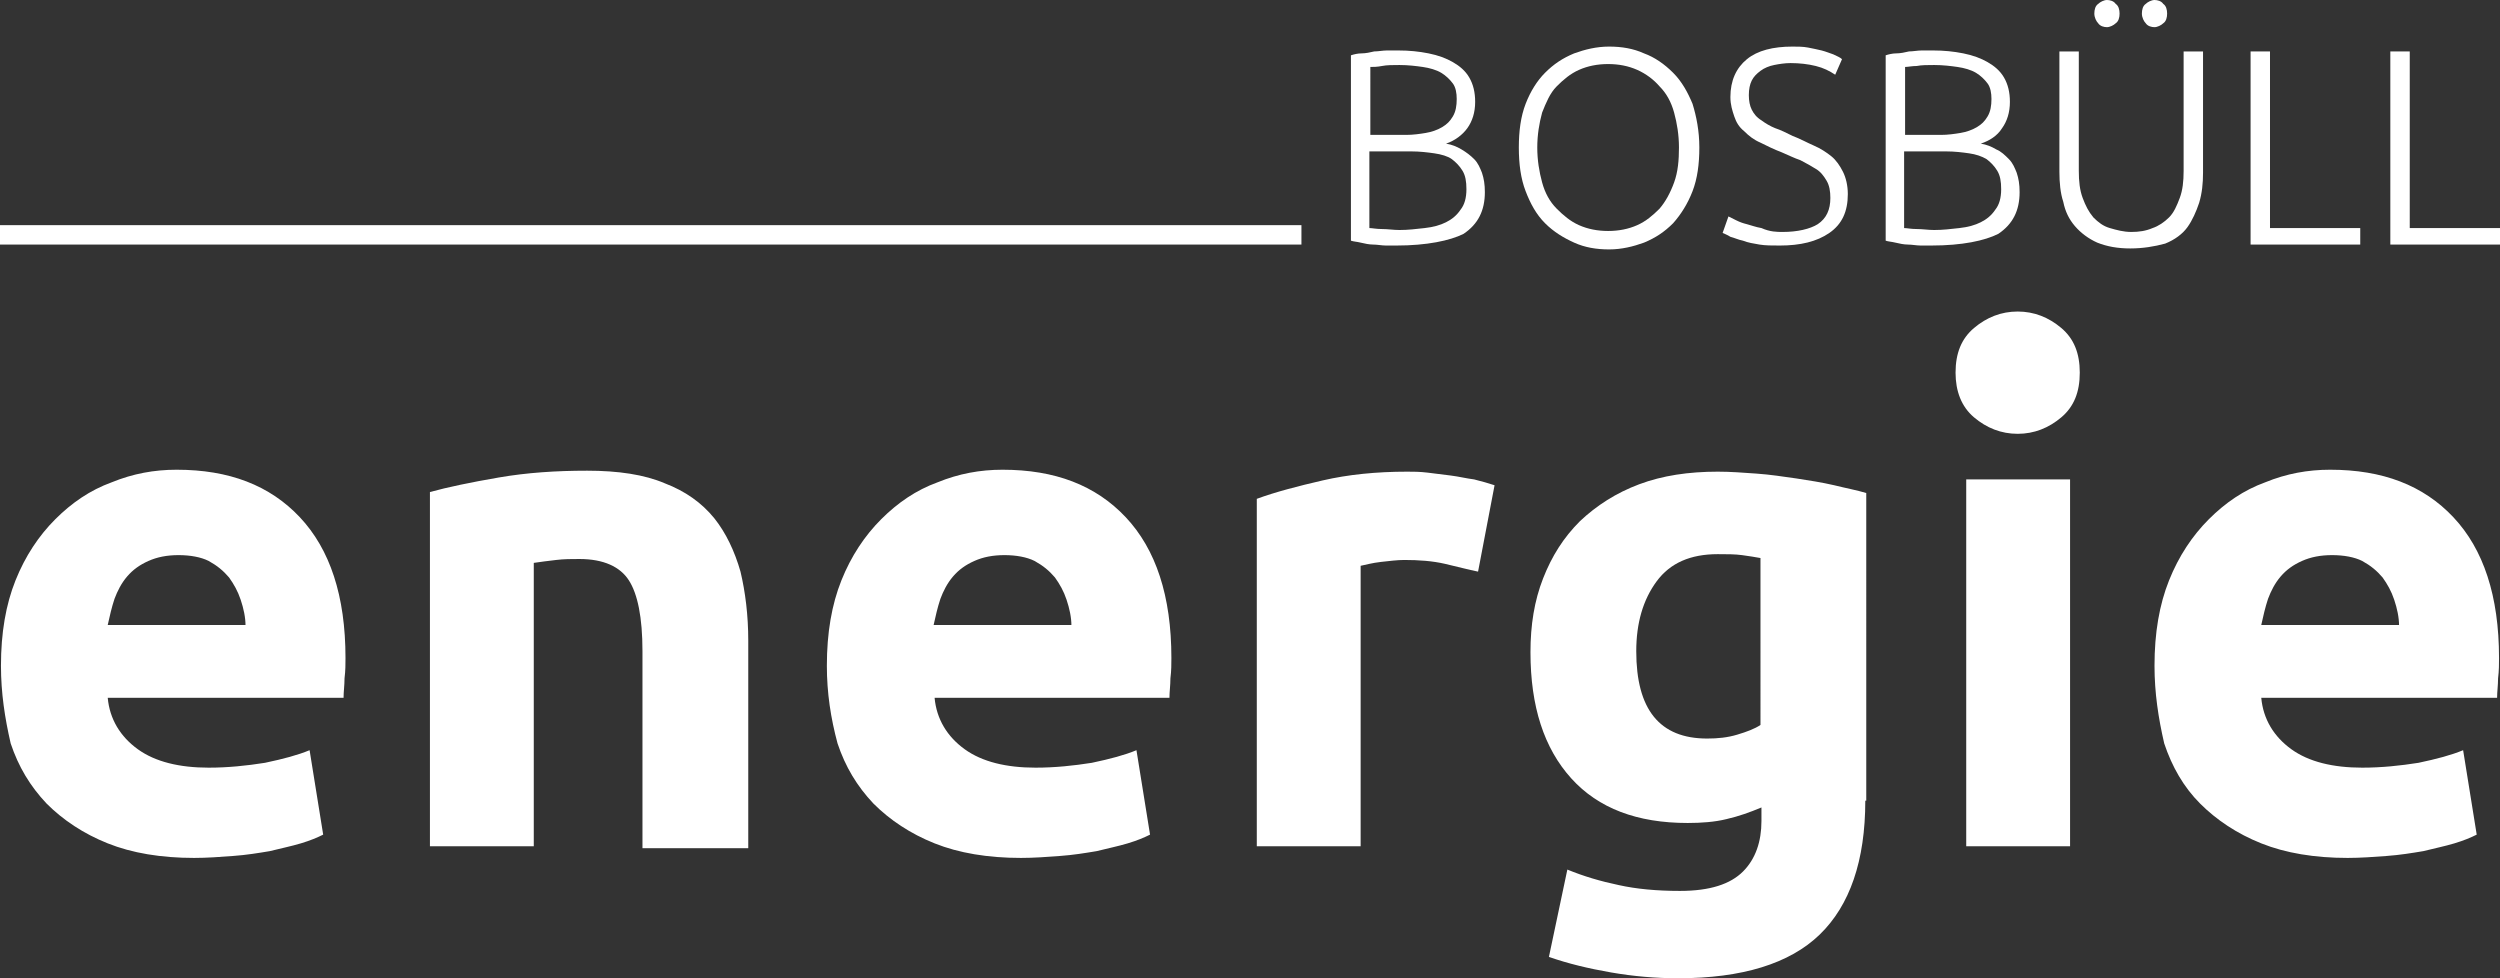 <?xml version="1.0" encoding="utf-8"?>
<!-- Generator: Adobe Illustrator 25.0.0, SVG Export Plug-In . SVG Version: 6.00 Build 0)  -->
<svg version="1.1" id="Ebene_1" xmlns="http://www.w3.org/2000/svg" xmlns:xlink="http://www.w3.org/1999/xlink" x="0px" y="0px"
	 viewBox="0 0 257.6 100.8" style="enable-background:new 0 0 257.6 100.8;" xml:space="preserve">
<rect x="0" y="0" width="257.6" height="100.8" fill="#333333" stroke="none"/>
<style type="text/css">
	.st0{fill:#FFFFFF;}
	.st1{fill:none;stroke:#FFFFFF;stroke-width:2;stroke-miterlimit:10;}
</style>
<g>
	<path class="st0" d="M0.1,68.6c0-3.4,0.5-6.3,1.5-8.8c1-2.5,2.4-4.6,4.1-6.3c1.7-1.7,3.6-3,5.8-3.8c2.2-0.9,4.4-1.3,6.7-1.3
		c5.4,0,9.6,1.6,12.7,4.9c3.1,3.3,4.7,8.1,4.7,14.5c0,0.6,0,1.3-0.1,2.1c0,0.7-0.1,1.4-0.1,2H11.1c0.2,2.2,1.3,4,3.1,5.3
		c1.8,1.3,4.3,1.9,7.3,1.9c2,0,3.9-0.2,5.8-0.5c1.9-0.4,3.4-0.8,4.6-1.3l1.4,8.7c-0.6,0.3-1.3,0.6-2.3,0.9c-1,0.3-2,0.5-3.2,0.8
		c-1.2,0.2-2.4,0.4-3.8,0.5c-1.3,0.1-2.7,0.2-4,0.2c-3.4,0-6.4-0.5-8.9-1.5c-2.5-1-4.6-2.4-6.3-4.1c-1.7-1.8-2.9-3.8-3.7-6.2
		C0.5,74,0.1,71.4,0.1,68.6z M25.3,64.5c0-0.9-0.2-1.8-0.5-2.7c-0.3-0.9-0.7-1.6-1.2-2.3c-0.6-0.7-1.2-1.2-2.1-1.7
		c-0.8-0.4-1.9-0.6-3.1-0.6c-1.2,0-2.2,0.2-3.1,0.6c-0.9,0.4-1.6,0.9-2.2,1.6c-0.6,0.7-1,1.5-1.3,2.3c-0.3,0.9-0.5,1.8-0.7,2.7H25.3
		z"/>
	<path class="st0" d="M44.3,50.7c1.8-0.5,4.2-1,7.1-1.5c2.9-0.5,5.9-0.7,9.1-0.7c3.2,0,5.9,0.4,8,1.3c2.1,0.8,3.8,2,5.1,3.6
		c1.2,1.5,2.1,3.4,2.7,5.5c0.5,2.1,0.8,4.5,0.8,7.1v21.4H66.2V67.1c0-3.5-0.5-5.9-1.4-7.3c-0.9-1.4-2.6-2.2-5.1-2.2
		c-0.8,0-1.6,0-2.4,0.1c-0.9,0.1-1.6,0.2-2.3,0.3v29.2H44.3V50.7z"/>
	<path class="st0" d="M85.2,68.6c0-3.4,0.5-6.3,1.5-8.8c1-2.5,2.4-4.6,4.1-6.3c1.7-1.7,3.6-3,5.8-3.8c2.2-0.9,4.4-1.3,6.7-1.3
		c5.4,0,9.6,1.6,12.7,4.9c3.1,3.3,4.7,8.1,4.7,14.5c0,0.6,0,1.3-0.1,2.1c0,0.7-0.1,1.4-0.1,2H96.3c0.2,2.2,1.3,4,3.1,5.3
		c1.8,1.3,4.3,1.9,7.3,1.9c2,0,3.9-0.2,5.8-0.5c1.9-0.4,3.4-0.8,4.6-1.3l1.4,8.7c-0.6,0.3-1.3,0.6-2.3,0.9c-1,0.3-2,0.5-3.2,0.8
		c-1.2,0.2-2.4,0.4-3.8,0.5c-1.3,0.1-2.7,0.2-4,0.2c-3.4,0-6.4-0.5-8.9-1.5c-2.5-1-4.6-2.4-6.3-4.1c-1.7-1.8-2.9-3.8-3.7-6.2
		C85.6,74,85.2,71.4,85.2,68.6z M110.4,64.5c0-0.9-0.2-1.8-0.5-2.7c-0.3-0.9-0.7-1.6-1.2-2.3c-0.6-0.7-1.2-1.2-2.1-1.7
		c-0.8-0.4-1.9-0.6-3.1-0.6c-1.2,0-2.2,0.2-3.1,0.6c-0.9,0.4-1.6,0.9-2.2,1.6c-0.6,0.7-1,1.5-1.3,2.3c-0.3,0.9-0.5,1.8-0.7,2.7
		H110.4z"/>
	<path class="st0" d="M152.3,58.9c-1-0.2-2.1-0.5-3.4-0.8c-1.3-0.3-2.7-0.4-4.2-0.4c-0.7,0-1.5,0.1-2.4,0.2
		c-0.9,0.1-1.6,0.3-2.1,0.4v28.9h-10.7V51.4c1.9-0.7,4.2-1.3,6.8-1.9c2.6-0.6,5.5-0.9,8.7-0.9c0.6,0,1.3,0,2.1,0.1
		c0.8,0.1,1.6,0.2,2.4,0.3c0.8,0.1,1.6,0.3,2.4,0.4c0.8,0.2,1.5,0.4,2.1,0.6L152.3,58.9z"/>
	<path class="st0" d="M192.2,82.5c0,6.2-1.6,10.8-4.7,13.8c-3.1,3-8,4.5-14.6,4.5c-2.3,0-4.6-0.2-6.9-0.6c-2.3-0.4-4.4-0.9-6.4-1.6
		l1.9-9c1.7,0.7,3.4,1.2,5.3,1.6c1.8,0.4,3.9,0.6,6.3,0.6c3.1,0,5.2-0.7,6.5-2c1.3-1.3,1.9-3.1,1.9-5.2v-1.4
		c-1.2,0.5-2.3,0.9-3.6,1.2c-1.2,0.3-2.6,0.4-4,0.4c-5.2,0-9.2-1.5-12-4.6c-2.8-3.1-4.2-7.4-4.2-13c0-2.8,0.4-5.3,1.3-7.6
		c0.9-2.3,2.1-4.2,3.8-5.9c1.7-1.6,3.7-2.9,6.1-3.8c2.4-0.9,5.1-1.3,8.1-1.3c1.3,0,2.6,0.1,4,0.2c1.4,0.1,2.7,0.3,4.1,0.5
		c1.3,0.2,2.6,0.4,3.9,0.7c1.2,0.3,2.3,0.5,3.3,0.8V82.5z M168.6,67.1c0,6,2.4,9,7.3,9c1.1,0,2.1-0.1,3.1-0.4c1-0.3,1.8-0.6,2.4-1
		V57.5c-0.5-0.1-1.2-0.2-1.9-0.3c-0.7-0.1-1.6-0.1-2.5-0.1c-2.8,0-4.9,0.9-6.3,2.8C169.3,61.8,168.6,64.2,168.6,67.1z"/>
	<path class="st0" d="M214.3,38.4c0,2-0.6,3.5-1.9,4.6c-1.3,1.1-2.8,1.7-4.5,1.7c-1.7,0-3.2-0.6-4.5-1.7c-1.3-1.1-1.9-2.7-1.9-4.6
		c0-2,0.6-3.5,1.9-4.6c1.3-1.1,2.8-1.7,4.5-1.7c1.7,0,3.2,0.6,4.5,1.7C213.7,34.9,214.3,36.4,214.3,38.4z M213.3,87.2h-10.7V49.4
		h10.7V87.2z"/>
	<path class="st0" d="M222,68.6c0-3.4,0.5-6.3,1.5-8.8c1-2.5,2.4-4.6,4.1-6.3c1.7-1.7,3.6-3,5.8-3.8c2.2-0.9,4.4-1.3,6.7-1.3
		c5.4,0,9.6,1.6,12.7,4.9c3.1,3.3,4.7,8.1,4.7,14.5c0,0.6,0,1.3-0.1,2.1c0,0.7-0.1,1.4-0.1,2H233c0.2,2.2,1.3,4,3.1,5.3
		s4.3,1.9,7.3,1.9c2,0,3.9-0.2,5.8-0.5c1.9-0.4,3.4-0.8,4.6-1.3l1.4,8.7c-0.6,0.3-1.3,0.6-2.3,0.9c-1,0.3-2,0.5-3.2,0.8
		c-1.2,0.2-2.4,0.4-3.8,0.5c-1.3,0.1-2.7,0.2-4,0.2c-3.4,0-6.4-0.5-8.9-1.5c-2.5-1-4.6-2.4-6.3-4.1s-2.9-3.8-3.7-6.2
		C222.4,74,222,71.4,222,68.6z M247.2,64.5c0-0.9-0.2-1.8-0.5-2.7c-0.3-0.9-0.7-1.6-1.2-2.3c-0.6-0.7-1.2-1.2-2.1-1.7
		c-0.8-0.4-1.9-0.6-3.1-0.6c-1.2,0-2.2,0.2-3.1,0.6c-0.9,0.4-1.6,0.9-2.2,1.6c-0.6,0.7-1,1.5-1.3,2.3c-0.3,0.9-0.5,1.8-0.7,2.7
		H247.2z"/>
</g>
<g>
	<path class="st0" d="M143.9,25.3c-0.3,0-0.7,0-1.1,0c-0.4,0-0.9-0.1-1.3-0.1c-0.4,0-0.9-0.1-1.3-0.2c-0.4-0.1-0.7-0.1-1-0.2V5.7
		c0.3-0.1,0.7-0.2,1.1-0.2s0.9-0.1,1.3-0.2c0.4,0,0.9-0.1,1.3-0.1c0.4,0,0.8,0,1.2,0c1.1,0,2.1,0.1,3.1,0.3c1,0.2,1.8,0.5,2.5,0.9
		c0.7,0.4,1.3,0.9,1.7,1.6c0.4,0.7,0.6,1.5,0.6,2.5c0,1.1-0.3,2-0.8,2.7s-1.3,1.3-2.2,1.6c0.6,0.1,1.1,0.3,1.6,0.6s0.9,0.6,1.3,1
		c0.4,0.4,0.6,0.9,0.8,1.4c0.2,0.6,0.3,1.2,0.3,2c0,1.9-0.7,3.3-2.2,4.3C149.4,24.8,147,25.3,143.9,25.3z M141.1,13.9h3.8
		c0.7,0,1.4-0.1,2-0.2c0.6-0.1,1.2-0.3,1.7-0.6c0.5-0.3,0.8-0.6,1.1-1.1s0.4-1.1,0.4-1.8c0-0.6-0.1-1.2-0.4-1.6
		c-0.3-0.4-0.7-0.8-1.2-1.1s-1.2-0.5-1.9-0.6c-0.7-0.1-1.5-0.2-2.4-0.2c-0.7,0-1.3,0-1.8,0.1s-0.9,0.1-1.2,0.1V13.9z M141.1,15.6
		v7.9c0.3,0,0.7,0.1,1.3,0.1s1.2,0.1,1.8,0.1c0.9,0,1.7-0.1,2.6-0.2s1.6-0.3,2.2-0.6s1.1-0.7,1.5-1.3c0.4-0.5,0.6-1.2,0.6-2.1
		c0-0.8-0.1-1.4-0.4-1.9c-0.3-0.5-0.7-0.9-1.1-1.2s-1.1-0.5-1.8-0.6c-0.7-0.1-1.5-0.2-2.4-0.2H141.1z"/>
	<path class="st0" d="M175.1,15.2c0,1.7-0.2,3.2-0.7,4.5c-0.5,1.3-1.2,2.4-2,3.3c-0.9,0.9-1.8,1.5-3,2c-1.1,0.4-2.3,0.7-3.6,0.7
		c-1.3,0-2.5-0.2-3.6-0.7s-2.1-1.1-3-2c-0.9-0.9-1.5-2-2-3.3s-0.7-2.8-0.7-4.5s0.2-3.2,0.7-4.5s1.2-2.4,2-3.2c0.9-0.9,1.8-1.5,3-2
		c1.1-0.4,2.3-0.7,3.6-0.7c1.3,0,2.5,0.2,3.6,0.7c1.1,0.4,2.1,1.1,3,2c0.9,0.9,1.5,2,2,3.2C174.8,12,175.1,13.5,175.1,15.2z
		 M173,15.2c0-1.3-0.2-2.5-0.5-3.6c-0.3-1.1-0.8-2-1.5-2.7c-0.6-0.7-1.4-1.3-2.3-1.7c-0.9-0.4-1.9-0.6-3-0.6c-1.1,0-2.1,0.2-3,0.6
		c-0.9,0.4-1.6,1-2.3,1.7s-1.1,1.7-1.5,2.7c-0.3,1.1-0.5,2.3-0.5,3.6s0.2,2.5,0.5,3.6c0.3,1.1,0.8,2,1.5,2.7s1.4,1.3,2.3,1.7
		c0.9,0.4,1.9,0.6,3,0.6c1.1,0,2.1-0.2,3-0.6c0.9-0.4,1.6-1,2.3-1.7c0.6-0.7,1.1-1.6,1.5-2.7C172.9,17.7,173,16.5,173,15.2z"/>
	<path class="st0" d="M183.7,23.9c1.5,0,2.8-0.3,3.6-0.8c0.9-0.6,1.3-1.5,1.3-2.7c0-0.7-0.1-1.3-0.4-1.8s-0.6-0.9-1.1-1.2
		s-1-0.6-1.6-0.9c-0.6-0.2-1.2-0.5-1.9-0.8c-0.8-0.3-1.6-0.7-2.2-1c-0.7-0.3-1.2-0.7-1.7-1.2c-0.5-0.4-0.8-0.9-1-1.5s-0.4-1.2-0.4-2
		c0-1.7,0.6-3,1.7-3.9c1.1-0.9,2.7-1.3,4.7-1.3c0.5,0,1.1,0,1.6,0.1c0.5,0.1,1,0.2,1.4,0.3s0.9,0.3,1.2,0.4c0.4,0.2,0.7,0.3,0.9,0.5
		l-0.7,1.6c-0.6-0.4-1.2-0.7-2-0.9c-0.8-0.2-1.7-0.3-2.6-0.3c-0.6,0-1.2,0.1-1.7,0.2c-0.5,0.1-1,0.3-1.4,0.6s-0.7,0.6-0.9,1
		c-0.2,0.4-0.3,0.9-0.3,1.5c0,0.6,0.1,1.1,0.3,1.5s0.5,0.8,1,1.1c0.4,0.3,0.9,0.6,1.4,0.8c0.6,0.2,1.2,0.5,1.8,0.8
		c0.8,0.3,1.5,0.7,2.2,1c0.7,0.3,1.3,0.7,1.8,1.1c0.5,0.4,0.9,1,1.2,1.6c0.3,0.6,0.5,1.4,0.5,2.3c0,1.8-0.6,3.1-1.9,4
		c-1.3,0.9-3,1.3-5.1,1.3c-0.8,0-1.5,0-2.1-0.1c-0.6-0.1-1.2-0.2-1.7-0.4c-0.5-0.1-0.9-0.3-1.3-0.4c-0.3-0.2-0.6-0.3-0.8-0.4
		l0.6-1.7c0.2,0.1,0.4,0.2,0.8,0.4s0.7,0.3,1.1,0.4c0.4,0.1,0.9,0.3,1.5,0.4C182.4,23.9,183.1,23.9,183.7,23.9z"/>
	<path class="st0" d="M199,25.3c-0.3,0-0.7,0-1.1,0c-0.4,0-0.9-0.1-1.3-0.1c-0.4,0-0.9-0.1-1.3-0.2c-0.4-0.1-0.7-0.1-1-0.2V5.7
		c0.3-0.1,0.7-0.2,1.1-0.2s0.9-0.1,1.3-0.2c0.4,0,0.9-0.1,1.3-0.1c0.4,0,0.8,0,1.2,0c1.1,0,2.1,0.1,3.1,0.3c1,0.2,1.8,0.5,2.5,0.9
		c0.7,0.4,1.3,0.9,1.7,1.6c0.4,0.7,0.6,1.5,0.6,2.5c0,1.1-0.3,2-0.8,2.7c-0.5,0.8-1.3,1.3-2.2,1.6c0.6,0.1,1.1,0.3,1.6,0.6
		c0.5,0.2,0.9,0.6,1.3,1c0.4,0.4,0.6,0.9,0.8,1.4c0.2,0.6,0.3,1.2,0.3,2c0,1.9-0.7,3.3-2.2,4.3C204.5,24.8,202.2,25.3,199,25.3z
		 M196.2,13.9h3.8c0.7,0,1.4-0.1,2-0.2c0.6-0.1,1.2-0.3,1.7-0.6c0.5-0.3,0.8-0.6,1.1-1.1c0.3-0.5,0.4-1.1,0.4-1.8
		c0-0.6-0.1-1.2-0.4-1.6c-0.3-0.4-0.7-0.8-1.2-1.1c-0.5-0.3-1.2-0.5-1.9-0.6c-0.7-0.1-1.5-0.2-2.4-0.2c-0.7,0-1.3,0-1.8,0.1
		c-0.5,0-0.9,0.1-1.2,0.1V13.9z M196.2,15.6v7.9c0.3,0,0.7,0.1,1.3,0.1c0.6,0,1.2,0.1,1.8,0.1c0.9,0,1.7-0.1,2.6-0.2
		s1.6-0.3,2.2-0.6s1.1-0.7,1.5-1.3c0.4-0.5,0.6-1.2,0.6-2.1c0-0.8-0.1-1.4-0.4-1.9c-0.3-0.5-0.7-0.9-1.1-1.2
		c-0.5-0.3-1.1-0.5-1.8-0.6c-0.7-0.1-1.5-0.2-2.4-0.2H196.2z"/>
	<path class="st0" d="M219.5,25.6c-1.3,0-2.4-0.2-3.4-0.6c-0.9-0.4-1.7-1-2.3-1.7c-0.6-0.7-1-1.5-1.2-2.5c-0.3-0.9-0.4-2-0.4-3.1
		V5.3h2v12.3c0,1.1,0.1,2,0.4,2.8c0.3,0.8,0.6,1.4,1.1,2c0.5,0.5,1,0.9,1.7,1.1c0.7,0.2,1.4,0.4,2.2,0.4c0.8,0,1.5-0.1,2.2-0.4
		c0.6-0.2,1.2-0.6,1.7-1.1c0.5-0.5,0.8-1.2,1.1-2c0.3-0.8,0.4-1.7,0.4-2.8V5.3h2v12.5c0,1.1-0.1,2.1-0.4,3.1
		c-0.3,0.9-0.7,1.8-1.2,2.5s-1.3,1.3-2.3,1.7C222,25.4,220.8,25.6,219.5,25.6z M218.4,1.4c0,0.4-0.1,0.8-0.4,1
		c-0.2,0.2-0.6,0.4-0.9,0.4s-0.7-0.1-0.9-0.4c-0.2-0.2-0.4-0.6-0.4-1c0-0.4,0.1-0.8,0.4-1c0.2-0.2,0.6-0.4,0.9-0.4s0.7,0.1,0.9,0.4
		C218.3,0.6,218.4,1,218.4,1.4z M223.3,1.4c0,0.4-0.1,0.8-0.4,1c-0.2,0.2-0.6,0.4-0.9,0.4s-0.7-0.1-0.9-0.4c-0.2-0.2-0.4-0.6-0.4-1
		c0-0.4,0.1-0.8,0.4-1c0.2-0.2,0.6-0.4,0.9-0.4s0.7,0.1,0.9,0.4C223.2,0.6,223.3,1,223.3,1.4z"/>
	<path class="st0" d="M243.2,23.5v1.7h-11.3V5.3h2v18.2H243.2z"/>
	<path class="st0" d="M257.6,23.5v1.7h-11.3V5.3h2v18.2H257.6z"/>
</g>
<line class="st1" x1="0" y1="24.2" x2="134.1" y2="24.2"/>
</svg>
